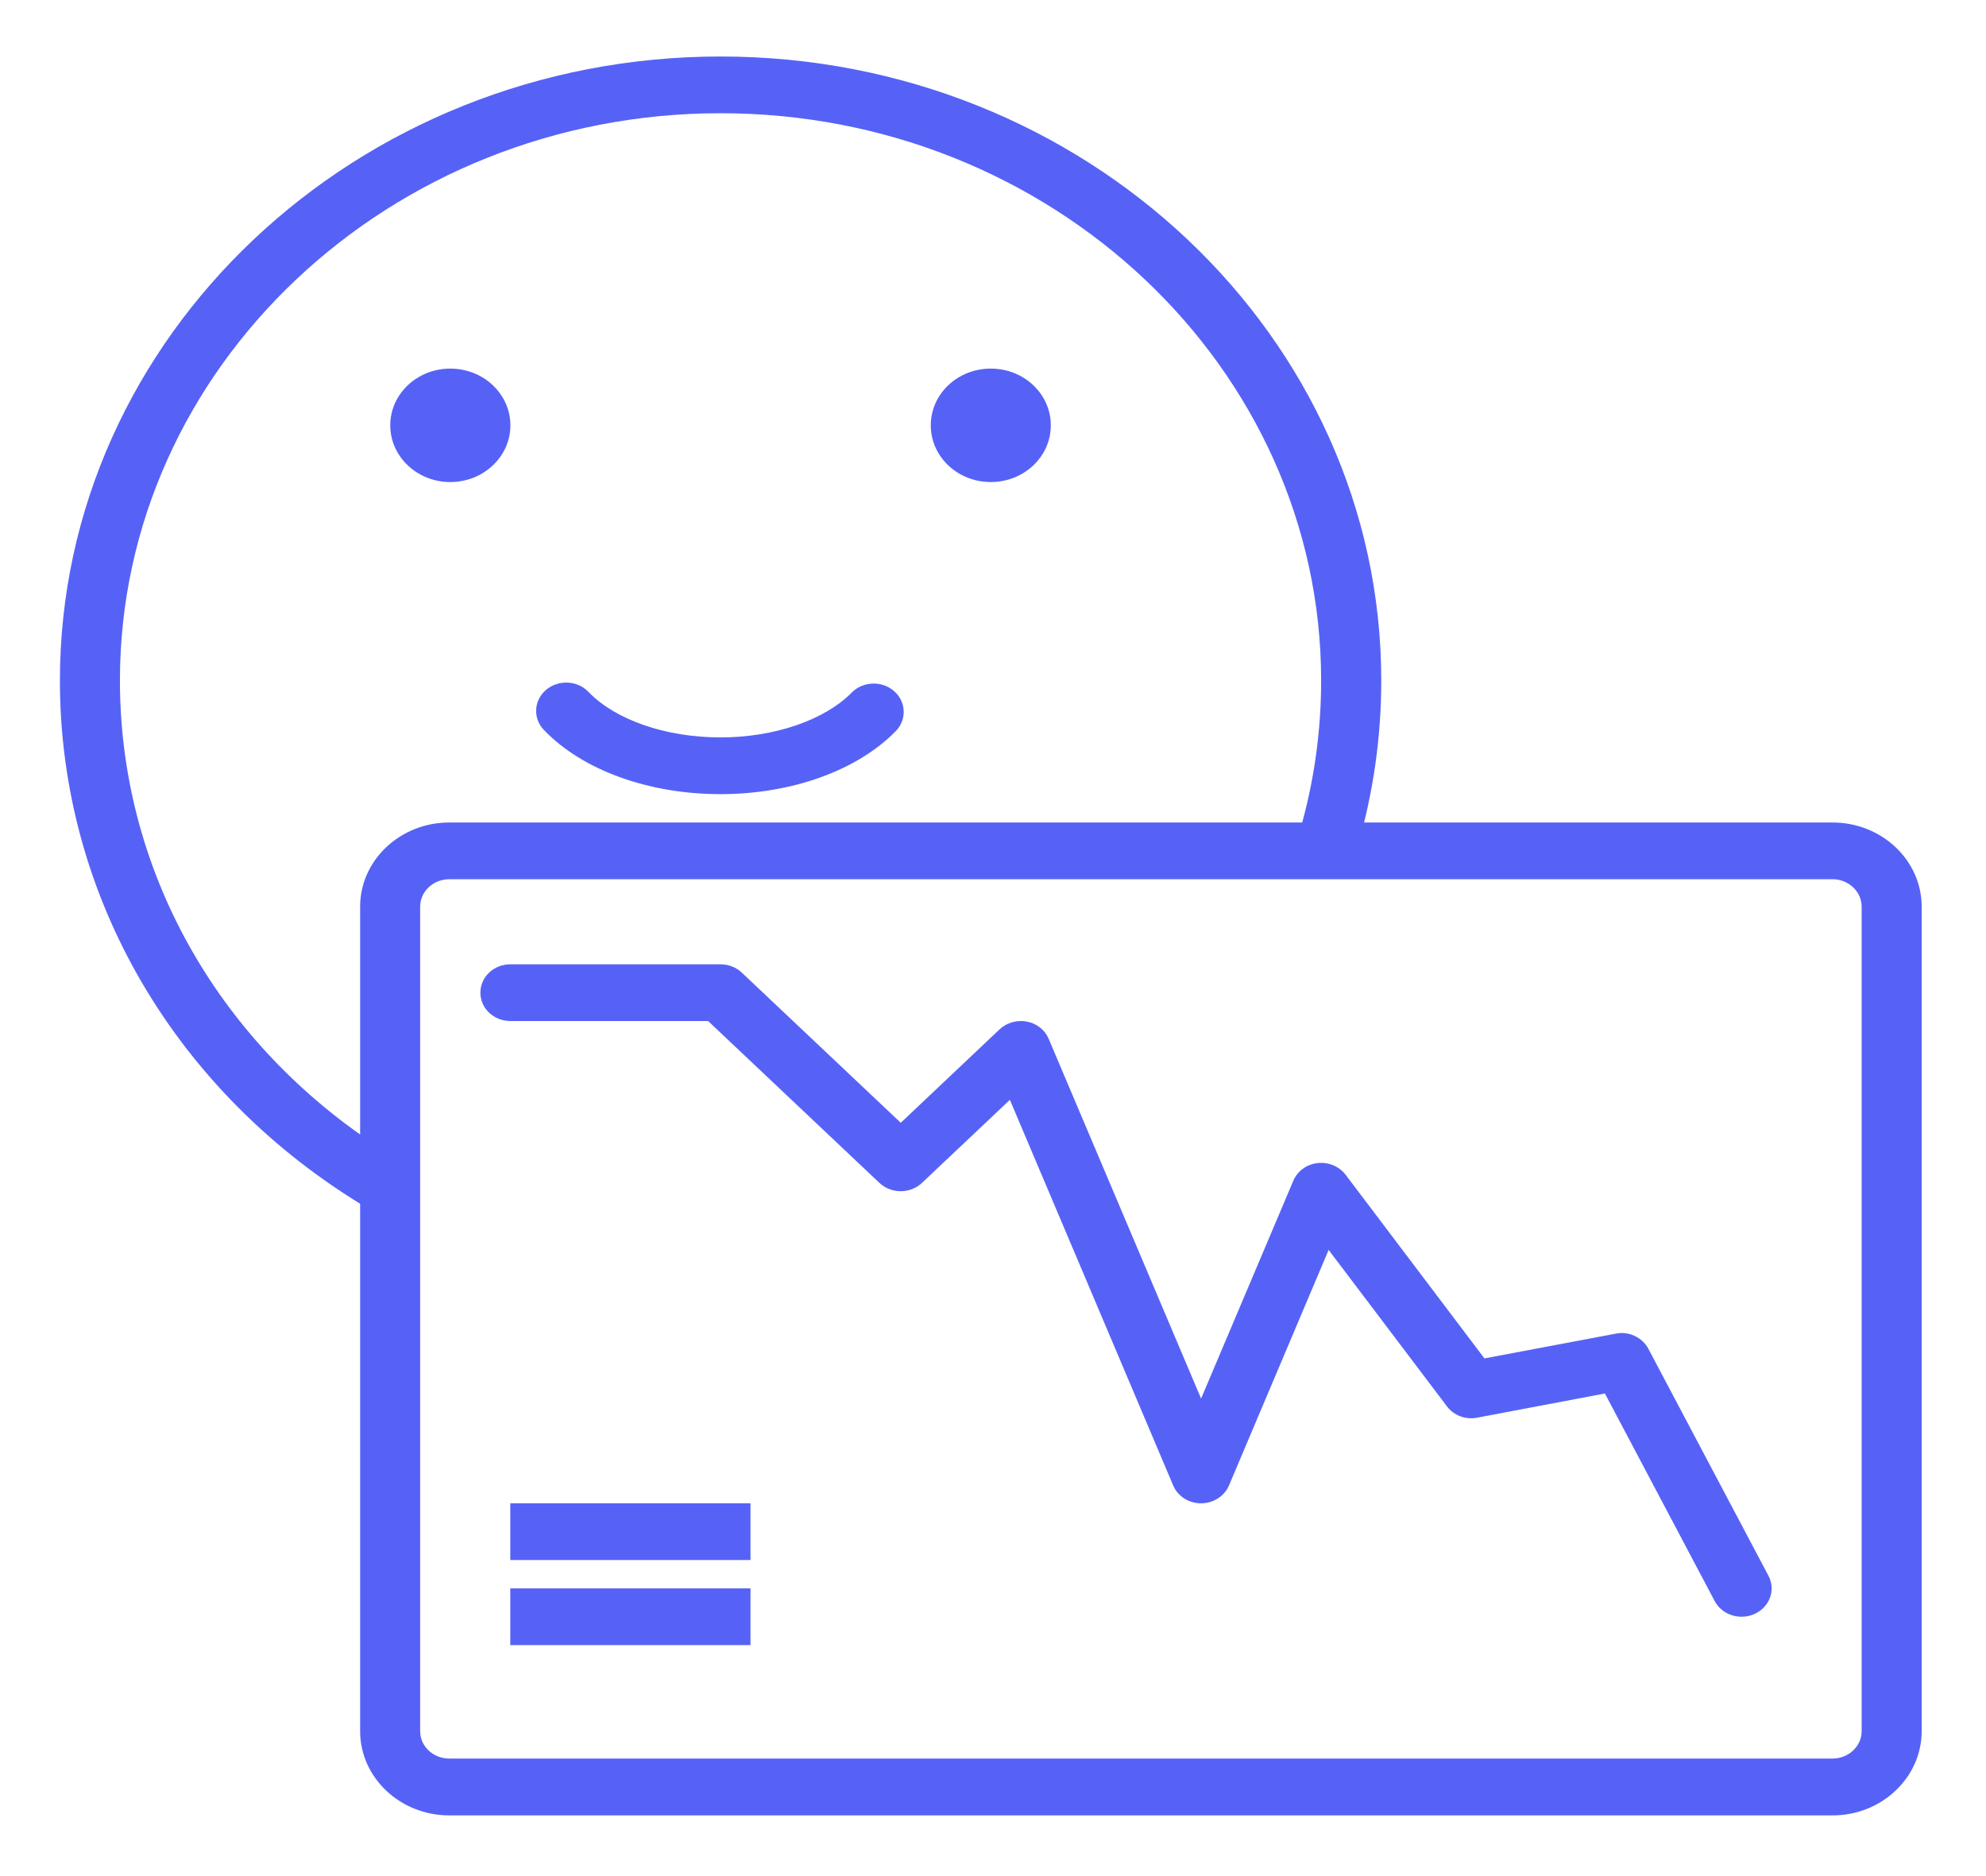 <svg width="18" height="17" viewBox="0 0 18 17" fill="none" xmlns="http://www.w3.org/2000/svg">
<g clip-path="url(#clip0_3822_3853)">
<path d="M3.479 10.99C3.429 10.99 3.379 10.977 3.334 10.95C1.586 9.906 0.543 8.118 0.543 6.167C0.543 3.049 3.229 0.512 6.531 0.512C9.833 0.512 12.519 3.049 12.519 6.167C12.519 6.681 12.446 7.19 12.302 7.681C12.262 7.817 12.112 7.897 11.967 7.86C11.822 7.822 11.737 7.68 11.777 7.543C11.908 7.098 11.974 6.635 11.974 6.167C11.974 3.333 9.532 1.026 6.531 1.026C3.529 1.026 1.087 3.333 1.087 6.167C1.087 7.941 2.036 9.566 3.625 10.515C3.752 10.591 3.79 10.75 3.709 10.87C3.658 10.947 3.569 10.99 3.479 10.99Z" fill="#5662F6"/>
<path d="M6.53 7.196C5.878 7.196 5.28 6.979 4.93 6.615C4.829 6.51 4.837 6.348 4.948 6.252C5.06 6.157 5.232 6.164 5.333 6.269C5.578 6.524 6.036 6.682 6.53 6.682C7.017 6.682 7.473 6.526 7.719 6.276C7.822 6.172 7.994 6.166 8.104 6.263C8.214 6.359 8.22 6.522 8.118 6.626C7.767 6.983 7.174 7.196 6.53 7.196Z" fill="#5662F6"/>
<path d="M4.626 3.854C4.626 4.138 4.382 4.368 4.081 4.368C3.781 4.368 3.537 4.138 3.537 3.854C3.537 3.57 3.781 3.34 4.081 3.34C4.382 3.34 4.626 3.57 4.626 3.854Z" fill="#5662F6"/>
<path d="M9.524 3.854C9.524 4.138 9.281 4.368 8.98 4.368C8.679 4.368 8.436 4.138 8.436 3.854C8.436 3.57 8.679 3.34 8.98 3.34C9.281 3.34 9.524 3.57 9.524 3.854Z" fill="#5662F6"/>
<path d="M16.609 16.45H4.072C3.626 16.45 3.264 16.107 3.264 15.687V8.216C3.264 7.795 3.626 7.453 4.072 7.453H16.609C17.055 7.453 17.417 7.795 17.417 8.216V15.687C17.417 16.107 17.055 16.45 16.609 16.45ZM4.072 7.967C3.926 7.967 3.808 8.079 3.808 8.216V15.687C3.808 15.824 3.926 15.935 4.072 15.935H16.609C16.754 15.935 16.873 15.824 16.873 15.687V8.216C16.873 8.079 16.754 7.967 16.609 7.967H4.072Z" fill="#5662F6"/>
<path d="M15.785 14.65C15.685 14.65 15.589 14.598 15.541 14.508L14.546 12.627L13.389 12.846C13.284 12.867 13.176 12.826 13.114 12.743L12.042 11.326L11.139 13.46C11.097 13.558 10.997 13.622 10.886 13.622C10.774 13.622 10.674 13.558 10.633 13.46L9.153 9.966L8.356 10.719C8.25 10.819 8.078 10.819 7.971 10.719L6.418 9.252H4.626C4.475 9.252 4.354 9.137 4.354 8.995C4.354 8.853 4.475 8.738 4.626 8.738H6.531C6.603 8.738 6.672 8.765 6.723 8.813L8.164 10.174L9.06 9.327C9.125 9.266 9.218 9.24 9.307 9.257C9.397 9.274 9.471 9.333 9.505 9.414L10.886 12.673L11.722 10.699C11.759 10.612 11.843 10.55 11.942 10.539C12.041 10.528 12.138 10.569 12.196 10.645L13.454 12.309L14.643 12.085C14.762 12.06 14.885 12.118 14.94 12.222L16.028 14.278C16.096 14.405 16.041 14.559 15.906 14.623C15.868 14.641 15.826 14.65 15.785 14.65Z" fill="#5662F6"/>
<path d="M4.625 13.622H6.802V14.136H4.625V13.622Z" fill="#5662F6"/>
<path d="M4.625 14.393H6.802V14.907H4.625V14.393Z" fill="#5662F6"/>
</g>
<defs>
<clipPath id="clip0_3822_3853">
<rect width="18" height="17" fill="white"/>
</clipPath>
</defs>
</svg>
